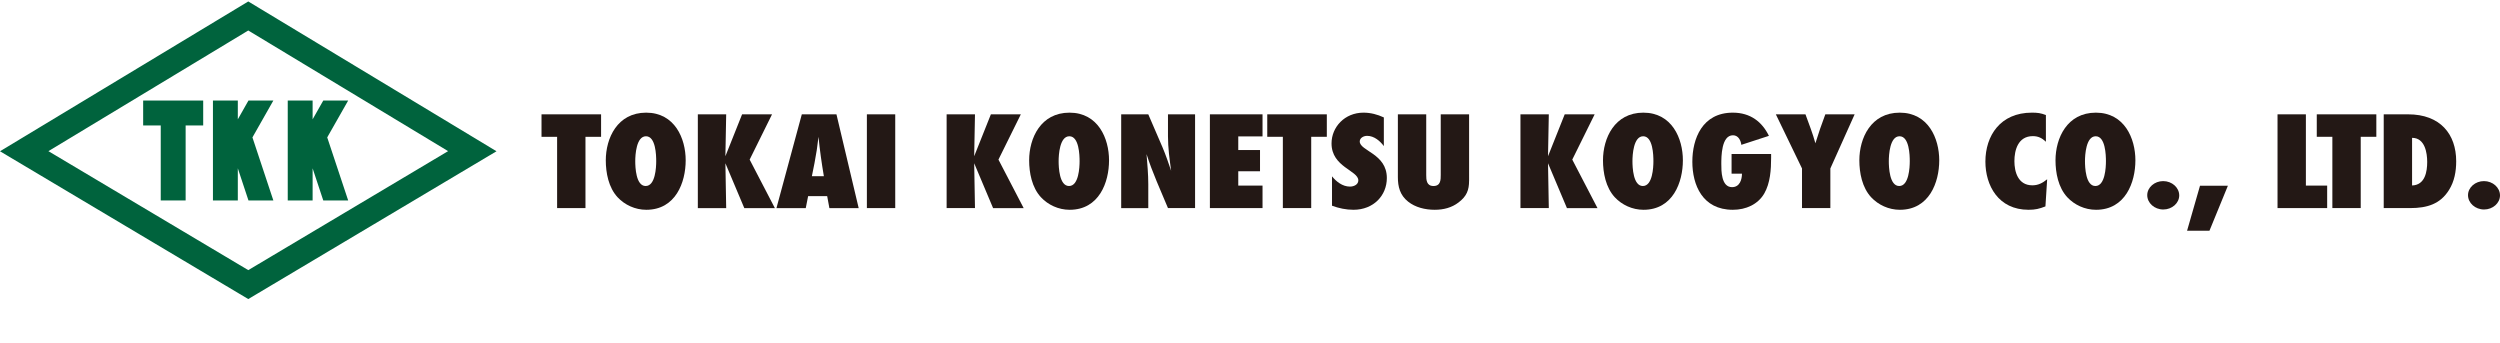 <?xml version="1.0" encoding="utf-8"?>
<!-- Generator: Adobe Illustrator 26.2.1, SVG Export Plug-In . SVG Version: 6.00 Build 0)  -->
<svg version="1.1" id="レイヤー_1" xmlns="http://www.w3.org/2000/svg" xmlns:xlink="http://www.w3.org/1999/xlink" x="0px"
	 y="0px" viewBox="0 0 1385 190" style="enable-background:new 0 0 1385 190;" xml:space="preserve">
<style type="text/css">
	.st0{display:none;}
	.st1{display:inline;fill:#00633D;}
	.st2{fill:#231815;}
	.st3{fill:#00633D;}
</style>
<g class="st0">
	<path class="st1" d="M93.01,40.75L2.5,95.37l90.51,53.88l90.49-53.88L93.01,40.75z M20.15,95.33c10.63-6.43,68.8-41.53,72.86-43.99
		c4.06,2.46,62.22,37.56,72.85,43.98c-10.67,6.36-68.85,40.98-72.85,43.38C88.98,136.3,30.83,101.68,20.15,95.33"/>
	<polygon class="st1" points="54.69,85.95 61.1,85.95 61.1,113.29 70.17,113.29 70.17,85.95 76.57,85.95 76.57,76.87 54.69,76.87 	
		"/>
	<polygon class="st1" points="93.08,76.88 89.2,83.72 89.2,76.88 80.13,76.88 80.13,113.29 89.2,113.29 89.2,101.58 93.08,113.29 
		102.15,113.29 94.53,90.31 102.15,76.88 	"/>
	<polygon class="st1" points="129.43,76.88 120.35,76.88 116.47,83.72 116.47,76.88 107.4,76.88 107.4,113.29 116.47,113.29 
		116.47,101.58 120.35,113.29 129.43,113.29 121.79,90.31 	"/>
</g>
<g>
	<path class="st2" d="M324.35,75.8v39.48h-15.71V75.8H300V63.34h33V75.8H324.35z"/>
	<path class="st2" d="M358.05,116.22c-6.2,0-11.96-2.72-15.89-6.93c-5.06-5.45-6.55-13.63-6.55-20.48c0-12.23,6.37-26.4,22.35-26.4
		c15.89,0,21.91,14.33,21.91,26.4C379.87,100.96,374.37,116.22,358.05,116.22z M357.87,75.49c-5.41,0-5.94,10.43-5.94,13.78
		c0,3.35,0.35,13.78,5.76,13.78c5.41,0,5.85-10.36,5.85-13.71C363.55,86,363.29,75.49,357.87,75.49z"/>
	<path class="st2" d="M412.34,115.29l-10.47-24.84l0.44,24.84h-15.71V63.34h15.71l-0.44,23.21l9.25-23.21h16.59l-12.4,25.08
		l13.97,26.87H412.34z"/>
	<path class="st2" d="M459.48,115.29l-1.22-6.62h-10.56l-1.31,6.62h-16.24l14.05-51.94h19.2l12.31,51.94H459.48z M456.42,97.61
		c-1.22-7.24-2.27-14.48-2.97-21.81c-0.35,2.41-0.61,4.91-0.96,7.32c-0.79,4.83-1.66,9.66-2.71,14.48H456.42z"/>
	<path class="st2" d="M480.25,115.29V63.34h15.71v51.94H480.25z"/>
	<path class="st2" d="M550.17,115.29L539.7,90.44l0.44,24.84h-15.71V63.34h15.71l-0.44,23.21l9.25-23.21h16.59l-12.4,25.08
		l13.97,26.87H550.17z"/>
	<path class="st2" d="M592.59,116.22c-6.2,0-11.96-2.72-15.89-6.93c-5.06-5.45-6.55-13.63-6.55-20.48c0-12.23,6.37-26.4,22.35-26.4
		c15.89,0,21.91,14.33,21.91,26.4C614.42,100.96,608.92,116.22,592.59,116.22z M592.42,75.49c-5.41,0-5.94,10.43-5.94,13.78
		c0,3.35,0.35,13.78,5.76,13.78c5.41,0,5.85-10.36,5.85-13.71C598.09,86,597.83,75.49,592.42,75.49z"/>
	<path class="st2" d="M647.06,115.29c-4.1-9.89-8.64-19.7-11.87-29.9c0.44,5.53,0.96,11.14,0.96,16.66v13.24h-15.01V63.34h15.01
		l7.86,18.22c1.83,4.28,3.32,8.72,4.8,13.08c-0.87-6.39-1.75-12.69-1.75-19.16V63.34h15.01v51.94H647.06z"/>
	<path class="st2" d="M670.28,115.29V63.34h29.16v12.23h-13.44v7.55h12.05v11.76h-12.05v7.94h13.44v12.46H670.28z"/>
	<path class="st2" d="M726.41,75.8v39.48h-15.71V75.8h-8.64V63.34h33V75.8H726.41z"/>
	<path class="st2" d="M766.65,80.94c-2.01-2.73-5.32-5.68-9.25-5.68c-2.01,0-4.1,1.17-4.1,3.11c0,5.3,15.01,6.7,15.01,20.25
		c0,9.66-7.33,17.6-18.51,17.6c-4.1,0-8.12-0.86-11.87-2.26V97.69c2.36,2.88,5.76,5.68,9.95,5.68c2.27,0,4.63-1.17,4.63-3.43
		c0-5.53-14.84-7.32-14.84-20.48c0-9.03,7.25-17.05,17.72-17.05c3.93,0,7.77,1.01,11.26,2.65V80.94z"/>
	<path class="st2" d="M813.87,100.1c0,5.22-1.31,8.64-5.85,12.07c-3.75,2.88-8.29,4.05-13.18,4.05c-5.32,0-10.74-1.32-14.75-4.52
		c-4.54-3.58-5.67-8.33-5.67-13.55V63.34h15.71v33.56c0,2.65,0.09,6.15,4.02,6.15c4.02,0,4.02-3.5,4.02-6.15V63.34h15.71V100.1z"/>
	<path class="st2" d="M868.08,115.29L857.6,90.44l0.44,24.84h-15.71V63.34h15.71l-0.44,23.21l9.25-23.21h16.59l-12.4,25.08
		l13.97,26.87H868.08z"/>
	<path class="st2" d="M910.5,116.22c-6.2,0-11.96-2.72-15.89-6.93c-5.06-5.45-6.55-13.63-6.55-20.48c0-12.23,6.37-26.4,22.35-26.4
		c15.89,0,21.91,14.33,21.91,26.4C932.32,100.96,926.82,116.22,910.5,116.22z M910.32,75.49c-5.41,0-5.94,10.43-5.94,13.78
		c0,3.35,0.35,13.78,5.76,13.78c5.41,0,5.85-10.36,5.85-13.71C916,86,915.74,75.49,910.32,75.49z"/>
	<path class="st2" d="M981.2,87.41c0,6.46-0.44,14.02-3.84,19.86c-3.49,5.92-10.04,8.95-17.37,8.95
		c-16.85,0-22.43-13.78-22.43-26.63c0-12.77,5.5-27.18,22.43-27.18c9.78,0,16.24,5.14,19.99,12.85l-15.28,4.98
		c-0.26-2.26-1.57-5.3-4.63-5.3c-6.46,0-6.46,11.91-6.46,15.89c0,3.66-0.09,12.85,5.94,12.85c4.37,0,5.5-4.36,5.5-7.48h-5.76V85.3
		h21.91V87.41z"/>
	<path class="st2" d="M1014.02,93.32v21.96h-15.71V93.32l-14.49-29.98h16.41c1.92,5.3,4.02,10.59,5.5,16.04
		c1.66-5.37,3.49-10.75,5.5-16.04h16.24L1014.02,93.32z"/>
	<path class="st2" d="M1052.52,116.22c-6.2,0-11.96-2.72-15.89-6.93c-5.06-5.45-6.55-13.63-6.55-20.48c0-12.23,6.37-26.4,22.35-26.4
		c15.89,0,21.91,14.33,21.91,26.4C1074.34,100.96,1068.84,116.22,1052.52,116.22z M1052.34,75.49c-5.41,0-5.94,10.43-5.94,13.78
		c0,3.35,0.35,13.78,5.76,13.78c5.41,0,5.85-10.36,5.85-13.71C1058.02,86,1057.76,75.49,1052.34,75.49z"/>
	<path class="st2" d="M1133.17,114.35c-3.4,1.32-5.59,1.87-9.34,1.87c-16.76,0-23.92-13.47-23.92-26.71
		c0-14.25,8.21-27.1,25.75-27.1c3.14,0,4.89,0.23,7.77,1.32v14.8c-2.09-1.95-4.1-3.11-7.24-3.11c-8.29,0-10.21,7.94-10.21,13.86
		c0,5.76,1.92,13.39,9.95,13.39c3.4,0,5.76-1.4,8.2-3.35L1133.17,114.35z"/>
	<path class="st2" d="M1161.19,116.22c-6.2,0-11.96-2.72-15.89-6.93c-5.06-5.45-6.55-13.63-6.55-20.48c0-12.23,6.37-26.4,22.35-26.4
		c15.89,0,21.91,14.33,21.91,26.4C1183.02,100.96,1177.52,116.22,1161.19,116.22z M1161.02,75.49c-5.41,0-5.94,10.43-5.94,13.78
		c0,3.35,0.35,13.78,5.76,13.78c5.41,0,5.85-10.36,5.85-13.71C1166.69,86,1166.43,75.49,1161.02,75.49z"/>
	<path class="st2" d="M1198.47,116.06c-4.89,0-8.9-3.58-8.9-7.94c0-4.28,4.02-7.79,8.82-7.79c4.89,0,8.9,3.58,8.9,7.94
		C1207.28,112.56,1203.27,116.06,1198.47,116.06z"/>
	<path class="st2" d="M1224.04,127.82h-12.4l7.16-24.92h15.45L1224.04,127.82z"/>
	<path class="st2" d="M1261.75,115.29V63.34h15.71v39.48h11.79v12.46H1261.75z"/>
	<path class="st2" d="M1307.84,75.8v39.48h-15.71V75.8h-8.64V63.34h33V75.8H1307.84z"/>
	<path class="st2" d="M1334.11,63.34c17.81,0,26.62,10.98,26.62,26.01c0,5.53-0.96,11.14-4.02,15.96
		c-4.8,7.71-12.05,9.97-21.47,9.97h-14.66V63.34H1334.11z M1336.29,102.75c7.33-0.23,8.38-7.94,8.38-13
		c0-4.83-1.14-13.39-8.38-13.39V102.75z"/>
	<path class="st2" d="M1376.18,116.06c-4.89,0-8.9-3.58-8.9-7.94c0-4.28,4.02-7.79,8.82-7.79c4.89,0,8.9,3.58,8.9,7.94
		C1385,112.56,1380.98,116.06,1376.18,116.06z"/>
</g>
<g>
	<path class="st3" d="M137.54,0.81L0,83.8l137.54,81.88L275.06,83.8L137.54,0.81z M26.82,83.74
		c16.15-9.77,104.54-63.12,110.72-66.85c6.17,3.73,94.55,57.08,110.71,66.84c-16.22,9.66-104.62,62.28-110.71,65.92
		C131.41,146.01,43.05,93.4,26.82,83.74"/>
	<polygon class="st3" points="79.31,69.5 89.05,69.5 89.05,111.05 102.84,111.05 102.84,69.5 112.57,69.5 112.57,55.7 79.31,55.7 	
		"/>
	<polygon class="st3" points="137.65,55.7 131.75,66.11 131.75,55.7 117.97,55.7 117.97,111.05 131.75,111.05 131.75,93.24 
		137.65,111.05 151.44,111.05 139.85,76.12 151.44,55.7 	"/>
	<polygon class="st3" points="192.89,55.7 179.09,55.7 173.19,66.11 173.19,55.7 159.41,55.7 159.41,111.05 173.19,111.05 
		173.19,93.24 179.09,111.05 192.89,111.05 181.28,76.12 	"/>
</g>
</svg>
